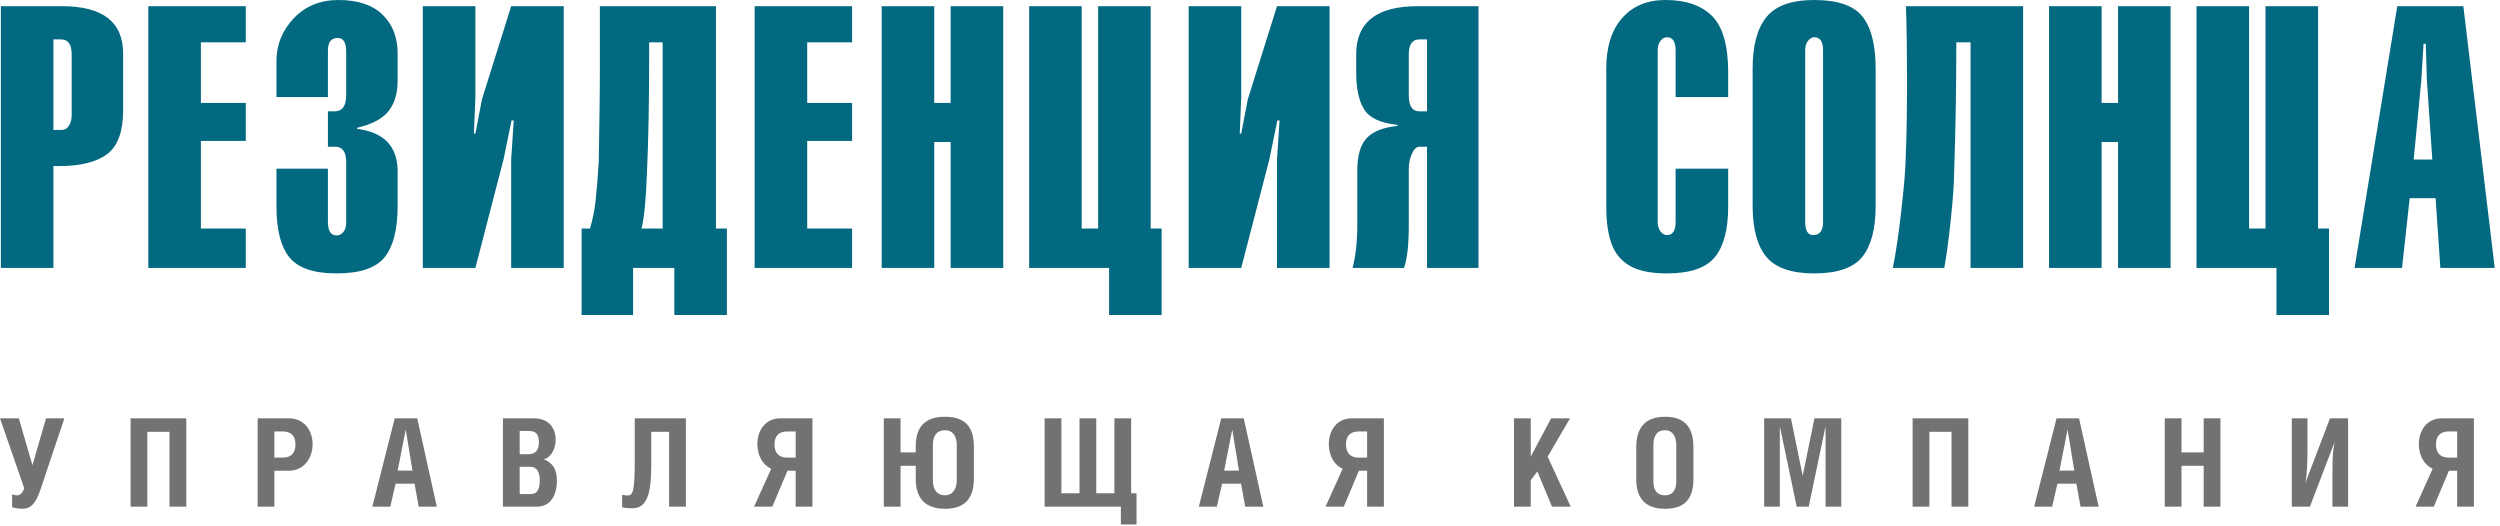 <?xml version="1.0" encoding="UTF-8"?> <svg xmlns="http://www.w3.org/2000/svg" width="190" height="40" viewBox="0 0 190 40" fill="none"> <g clip-path="url(#clip0_101_62)"> <path fill-rule="evenodd" clip-rule="evenodd" d="M0 31.795L1.841 37.105C1.711 37.486 1.525 37.645 1.274 37.645C1.107 37.645 0.995 37.589 0.921 37.57V38.547C1.144 38.621 1.395 38.667 1.693 38.667C2.316 38.667 2.716 38.286 3.069 37.226L4.892 31.795H3.497L2.465 35.357L1.432 31.795H0ZM9.925 31.795V38.509H11.199V32.818H12.883V38.509H14.157V31.795H9.925ZM20.855 35.775H21.971C23.059 35.775 23.756 34.864 23.756 33.757C23.756 32.678 23.078 31.795 21.989 31.795H19.581V38.509H20.855V35.775ZM20.855 32.79H21.497C22.138 32.79 22.454 33.143 22.454 33.776C22.454 34.417 22.138 34.78 21.497 34.78H20.855V32.79ZM28.297 38.509H29.664L30.064 36.761H31.505L31.822 38.509H33.198L31.71 31.795H29.999L28.297 38.509ZM30.222 35.766L30.835 32.641L31.347 35.766H30.222ZM39.496 32.752H40.184C40.761 32.752 40.956 33.041 40.956 33.608C40.956 34.185 40.724 34.52 40.165 34.52H39.496V32.752ZM39.496 35.478H40.314C40.788 35.478 41.021 35.85 41.021 36.51C41.021 37.263 40.788 37.551 40.314 37.551H39.496V35.478ZM38.222 38.509H40.788C41.821 38.509 42.323 37.682 42.323 36.519C42.323 35.645 41.988 35.171 41.328 34.901C41.886 34.789 42.23 34.073 42.23 33.432C42.23 32.576 41.756 31.795 40.575 31.795H38.222V38.509ZM48.24 31.795V35.013C48.24 37.449 48.082 37.654 47.691 37.654C47.542 37.654 47.365 37.635 47.282 37.607V38.547C47.524 38.612 47.756 38.63 48.054 38.63C49.123 38.63 49.495 37.635 49.495 35.394V32.818H50.853V38.509H52.127V31.795H48.24ZM60.471 35.775V38.509H61.745V31.795H59.29C58.202 31.795 57.56 32.678 57.56 33.757C57.56 34.603 57.951 35.329 58.611 35.626L57.309 38.509H58.695L59.848 35.775H60.471ZM60.471 34.78H59.83C59.188 34.78 58.862 34.417 58.862 33.776C58.862 33.143 59.188 32.79 59.83 32.79H60.471V34.78ZM68.443 31.795H67.169V38.509H68.443V35.403H69.597V36.398C69.597 38.091 70.545 38.667 71.819 38.667C73.112 38.667 74.014 38.091 74.014 36.38V33.925C74.014 32.213 73.112 31.674 71.819 31.674C70.545 31.674 69.597 32.213 69.597 33.906V34.38H68.443V31.795ZM70.899 36.501V33.803C70.899 33.097 71.215 32.697 71.819 32.697C72.368 32.697 72.712 33.097 72.712 33.803V36.501C72.712 37.208 72.368 37.645 71.819 37.645C71.215 37.645 70.899 37.208 70.899 36.501V36.501ZM80.666 31.795H79.391V38.509H85.186V39.858H86.376V37.486H85.967V31.795H84.693V37.486H83.316V31.795H82.042V37.486H80.666V31.795ZM91.112 38.509H92.479L92.879 36.761H94.32L94.636 38.509H96.013L94.525 31.795H92.813L91.112 38.509ZM93.037 35.766L93.65 32.641L94.162 35.766H93.037ZM103.901 35.775V38.509H105.175V31.795H102.72C101.632 31.795 100.99 32.678 100.99 33.757C100.99 34.603 101.381 35.329 102.041 35.626L100.739 38.509H102.125L103.278 35.775H103.901ZM103.901 34.78H103.259C102.618 34.78 102.292 34.417 102.292 33.776C102.292 33.143 102.618 32.79 103.259 32.79H103.901V34.78ZM116.337 31.795H115.063V38.509H116.337V36.491L116.839 35.831L117.955 38.509H119.378L117.62 34.706L119.323 31.795H117.881L116.337 34.706V31.795ZM124.356 33.971V36.408C124.356 38.1 125.267 38.667 126.541 38.667C127.834 38.667 128.699 38.119 128.699 36.408V33.971C128.699 32.26 127.834 31.674 126.541 31.674C125.267 31.674 124.356 32.278 124.356 33.971ZM126.541 32.697C127.09 32.697 127.397 33.125 127.397 33.841V36.566C127.397 37.273 127.09 37.645 126.541 37.645C125.937 37.645 125.658 37.263 125.658 36.566V33.822C125.658 33.106 125.937 32.697 126.541 32.697ZM134.076 31.795V38.509H135.267V32.436H135.276L136.55 38.509H137.461L138.735 32.427H138.744V38.509H139.935V31.795H137.898L137.005 36.157L136.112 31.795H134.076ZM145.359 31.795V38.509H146.633V32.818H148.317V38.509H149.591V31.795H145.359ZM154.596 38.509H155.963L156.363 36.761H157.805L158.121 38.509H159.497L158.009 31.795H156.298L154.596 38.509ZM156.521 35.766L157.135 32.641L157.647 35.766H156.521ZM165.795 31.795H164.521V38.509H165.795V35.403H167.479V38.509H168.753V31.795H167.479V34.38H165.795V31.795ZM174.177 31.795V38.509H175.553L177.413 33.636H177.423C177.293 34.241 177.265 34.947 177.265 35.971V38.509H178.455V31.795H177.079L175.219 36.677H175.209C175.33 36.119 175.367 35.105 175.367 34.306V31.795H174.177ZM186.743 35.775V38.509H188.017V31.795H185.562C184.474 31.795 183.832 32.678 183.832 33.757C183.832 34.603 184.222 35.329 184.883 35.626L183.581 38.509H184.966L186.12 35.775H186.743ZM186.743 34.78H186.101C185.459 34.78 185.134 34.417 185.134 33.776C185.134 33.143 185.459 32.79 186.101 32.79H186.743V34.78Z" fill="#727270"></path> <path fill-rule="evenodd" clip-rule="evenodd" d="M0.065 20.363V0.471H4.726C7.815 0.471 9.359 1.674 9.359 4.078V8.378C9.359 9.987 8.957 11.097 8.152 11.707C7.348 12.318 6.113 12.623 4.449 12.623H4.06V20.363H0.065ZM4.06 9.876H4.698C4.92 9.876 5.101 9.77 5.239 9.557C5.378 9.344 5.447 9.072 5.447 8.739V4.134C5.447 3.375 5.179 2.996 4.643 2.996H4.06V9.876ZM11.273 20.363V0.471H18.68V3.218H15.268V7.823H18.68V10.709H15.268V17.367H18.68V20.363H11.273ZM30.221 15.647C30.221 17.422 29.893 18.721 29.236 19.544C28.58 20.367 27.364 20.779 25.588 20.779C23.849 20.779 22.652 20.372 21.995 19.558C21.339 18.744 21.011 17.459 21.011 15.702V12.817H24.922V16.867C24.922 17.552 25.144 17.894 25.588 17.894C25.773 17.894 25.939 17.811 26.087 17.644C26.235 17.478 26.309 17.228 26.309 16.895V12.29C26.309 11.901 26.235 11.615 26.087 11.43C25.939 11.245 25.745 11.152 25.505 11.152H24.922V8.461H25.422C26.013 8.461 26.309 8.054 26.309 7.241V3.912C26.309 3.227 26.097 2.885 25.671 2.885C25.172 2.885 24.922 3.2 24.922 3.828V7.379H21.011V4.633C21.011 3.394 21.45 2.312 22.328 1.387C23.207 0.462 24.34 0 25.727 0C27.188 0 28.302 0.37 29.07 1.11C29.837 1.849 30.221 2.839 30.221 4.078V6.131C30.221 7.093 29.99 7.865 29.527 8.447C29.065 9.03 28.27 9.451 27.142 9.71V9.793C29.195 10.052 30.221 11.134 30.221 13.039V15.647ZM38.849 0.471H42.844V20.363H38.849V12.123L39.043 9.155H38.877L38.266 12.123L36.13 20.363H32.135V0.471H36.13V7.379L36.019 10.154H36.13L36.629 7.546L38.849 0.471ZM51.249 20.363H48.115V23.942H44.203V17.367H44.841C45.045 16.682 45.188 15.961 45.271 15.203C45.354 14.444 45.433 13.455 45.507 12.234C45.525 11.143 45.544 9.936 45.562 8.614C45.581 7.292 45.59 6.168 45.59 5.243V0.471H54.412V17.367H55.244V23.942H51.249V20.363ZM48.753 17.367H50.362V3.218H49.335V4.328C49.335 7.749 49.28 10.681 49.169 13.122C49.095 15.194 48.956 16.608 48.753 17.367V17.367ZM57.353 20.363V0.471H64.76V3.218H61.348V7.823H64.76V10.709H61.348V17.367H64.76V20.363H57.353ZM67.007 20.363V0.471H71.002V7.823H72.25V0.471H76.245V20.363H72.25V10.792H71.002V20.363H67.007ZM78.215 20.363V0.471H82.21V17.367H83.458V0.471H87.453V17.367H88.285V23.942H84.291V20.363H78.215ZM97.052 0.471H101.047V20.363H97.052V12.123L97.246 9.155H97.08L96.469 12.123L94.333 20.363H90.338V0.471H94.333V7.379L94.222 10.154H94.333L94.833 7.546L97.052 0.471ZM112.366 20.363H108.454V11.152H107.871C107.65 11.152 107.46 11.333 107.303 11.693C107.146 12.054 107.067 12.428 107.067 12.817V17.2C107.067 18.606 106.947 19.66 106.706 20.363H102.795C103.035 19.457 103.155 18.356 103.155 17.061V12.956C103.155 11.827 103.391 11.009 103.863 10.501C104.334 9.992 105.116 9.682 106.207 9.571V9.488C104.931 9.358 104.089 8.97 103.682 8.323C103.276 7.675 103.072 6.751 103.072 5.548V4.134C103.072 1.692 104.626 0.471 107.733 0.471H112.366V20.363ZM107.067 7.241C107.067 8.054 107.335 8.461 107.871 8.461H108.454V2.996H107.871C107.335 2.996 107.067 3.375 107.067 4.134V7.241ZM122.076 5.215C122.076 3.57 122.478 2.289 123.282 1.373C124.087 0.458 125.183 0 126.57 0C128.123 0 129.307 0.407 130.121 1.22C130.935 2.034 131.342 3.458 131.342 5.493V7.379H127.347V3.828C127.347 3.163 127.125 2.83 126.681 2.83C126.514 2.83 126.357 2.918 126.209 3.093C126.061 3.269 125.987 3.514 125.987 3.828V16.867C125.987 17.182 126.061 17.427 126.209 17.602C126.357 17.778 126.514 17.866 126.681 17.866C127.125 17.866 127.347 17.533 127.347 16.867V12.817H131.342V15.702C131.342 17.441 131.004 18.721 130.329 19.544C129.654 20.367 128.438 20.779 126.681 20.779C125.479 20.779 124.545 20.589 123.879 20.21C123.213 19.831 122.746 19.271 122.478 18.532C122.21 17.792 122.076 16.849 122.076 15.702V5.215ZM133.2 15.647V5.215C133.2 3.458 133.552 2.15 134.254 1.29C134.957 0.43 136.169 0 137.889 0C139.664 0 140.885 0.421 141.551 1.262C142.216 2.104 142.549 3.422 142.549 5.215V15.647C142.549 17.385 142.212 18.675 141.537 19.517C140.862 20.358 139.646 20.779 137.889 20.779C136.15 20.779 134.934 20.358 134.24 19.517C133.547 18.675 133.2 17.385 133.2 15.647V15.647ZM137.195 3.828V16.867C137.195 17.533 137.398 17.866 137.805 17.866C138.305 17.866 138.554 17.533 138.554 16.867V3.828C138.554 3.163 138.332 2.83 137.889 2.83C137.722 2.83 137.565 2.918 137.417 3.093C137.269 3.269 137.195 3.514 137.195 3.828ZM149.762 20.363V3.218H148.68C148.68 6.584 148.625 9.885 148.514 13.122C148.514 13.88 148.431 15.055 148.264 16.645C148.098 18.236 147.931 19.475 147.765 20.363H143.853C144.075 19.29 144.288 17.861 144.491 16.076C144.695 14.292 144.806 13.011 144.824 12.234C144.898 10.551 144.935 8.517 144.935 6.131C144.935 3.912 144.907 2.025 144.852 0.471H153.757V20.363H149.762ZM155.727 20.363V0.471H159.722V7.823H160.97V0.471H164.965V20.363H160.97V10.792H159.722V20.363H155.727ZM166.934 20.363V0.471H170.93V17.367H172.178V0.471H176.173V17.367H177.005V23.942H173.01V20.363H166.934ZM178.947 20.363L182.193 0.471H187.214L189.6 20.363H185.466L185.106 15.064H183.136L182.554 20.363H178.947ZM183.441 12.123H184.856L184.44 6.048L184.357 3.329H184.19L184.024 6.048L183.441 12.123Z" fill="#036981"></path> </g> <defs> <clipPath id="clip0_101_62"> <rect width="189.6" height="39.858" fill="white"></rect> </clipPath> </defs> </svg> 
